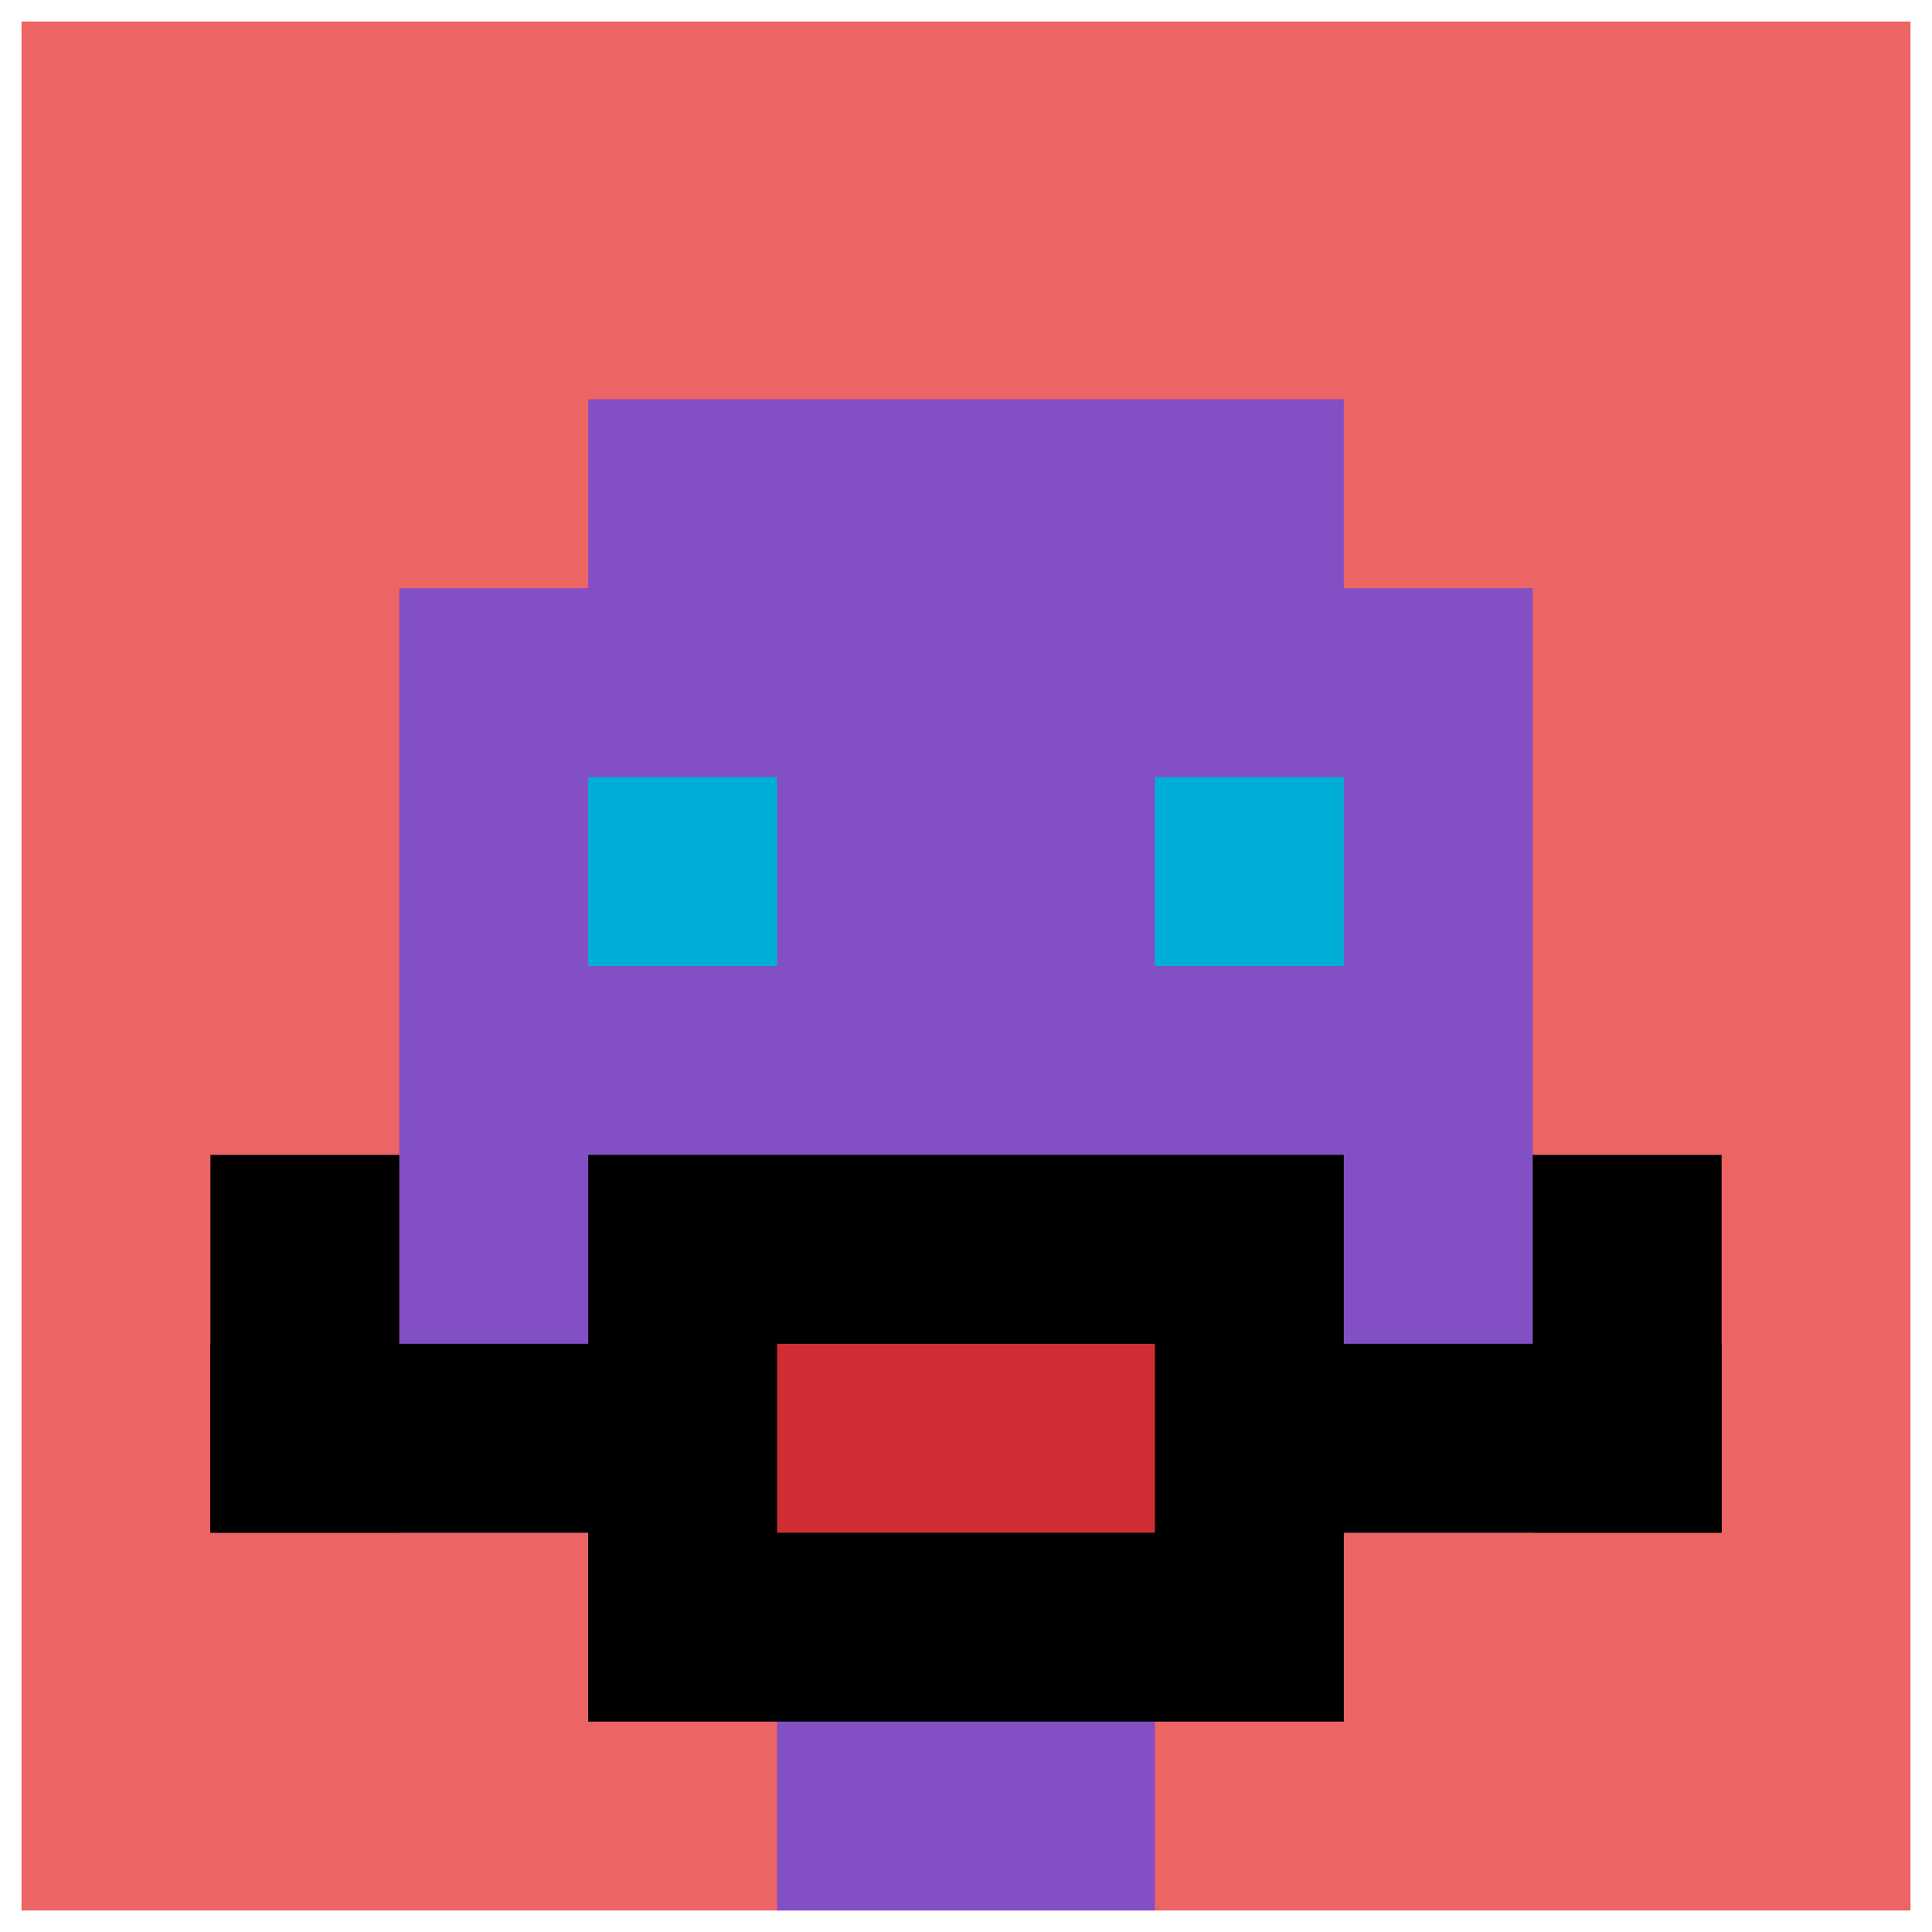<svg xmlns="http://www.w3.org/2000/svg" version="1.1" width="449" height="449"><title>'goose-pfp-922211' by Dmitri Cherniak</title><desc>seed=922211
backgroundColor=#ffffff
padding=21
innerPadding=5
timeout=2200
dimension=1
border=false
Save=function(){return n.handleSave()}
frame=224

Rendered at Tue Oct 03 2023 21:05:05 GMT+0200 (Central European Summer Time)
Generated in &lt;1ms
</desc><defs></defs><rect width="100%" height="100%" fill="#ffffff"></rect><g><g id="0-0"><rect x="5" y="5" height="439" width="439" fill="#EC6463"></rect><g><rect id="5-5-3-2-4-7" x="136.7" y="92.8" width="175.6" height="307.3" fill="#834FC4"></rect><rect id="5-5-2-3-6-5" x="92.8" y="136.7" width="263.4" height="219.5" fill="#834FC4"></rect><rect id="5-5-4-8-2-2" x="180.6" y="356.2" width="87.8" height="87.8" fill="#834FC4"></rect><rect id="5-5-1-7-8-1" x="48.9" y="312.3" width="351.2" height="43.9" fill="#000000"></rect><rect id="5-5-3-6-4-3" x="136.7" y="268.4" width="175.6" height="131.7" fill="#000000"></rect><rect id="5-5-4-7-2-1" x="180.6" y="312.3" width="87.8" height="43.9" fill="#D12D35"></rect><rect id="5-5-1-6-1-2" x="48.9" y="268.4" width="43.9" height="87.8" fill="#000000"></rect><rect id="5-5-8-6-1-2" x="356.2" y="268.4" width="43.9" height="87.8" fill="#000000"></rect><rect id="5-5-3-4-1-1" x="136.7" y="180.6" width="43.9" height="43.9" fill="#00AFD7"></rect><rect id="5-5-6-4-1-1" x="268.4" y="180.6" width="43.9" height="43.9" fill="#00AFD7"></rect></g><rect x="5" y="5" stroke="white" stroke-width="0" height="439" width="439" fill="none"></rect></g></g></svg>